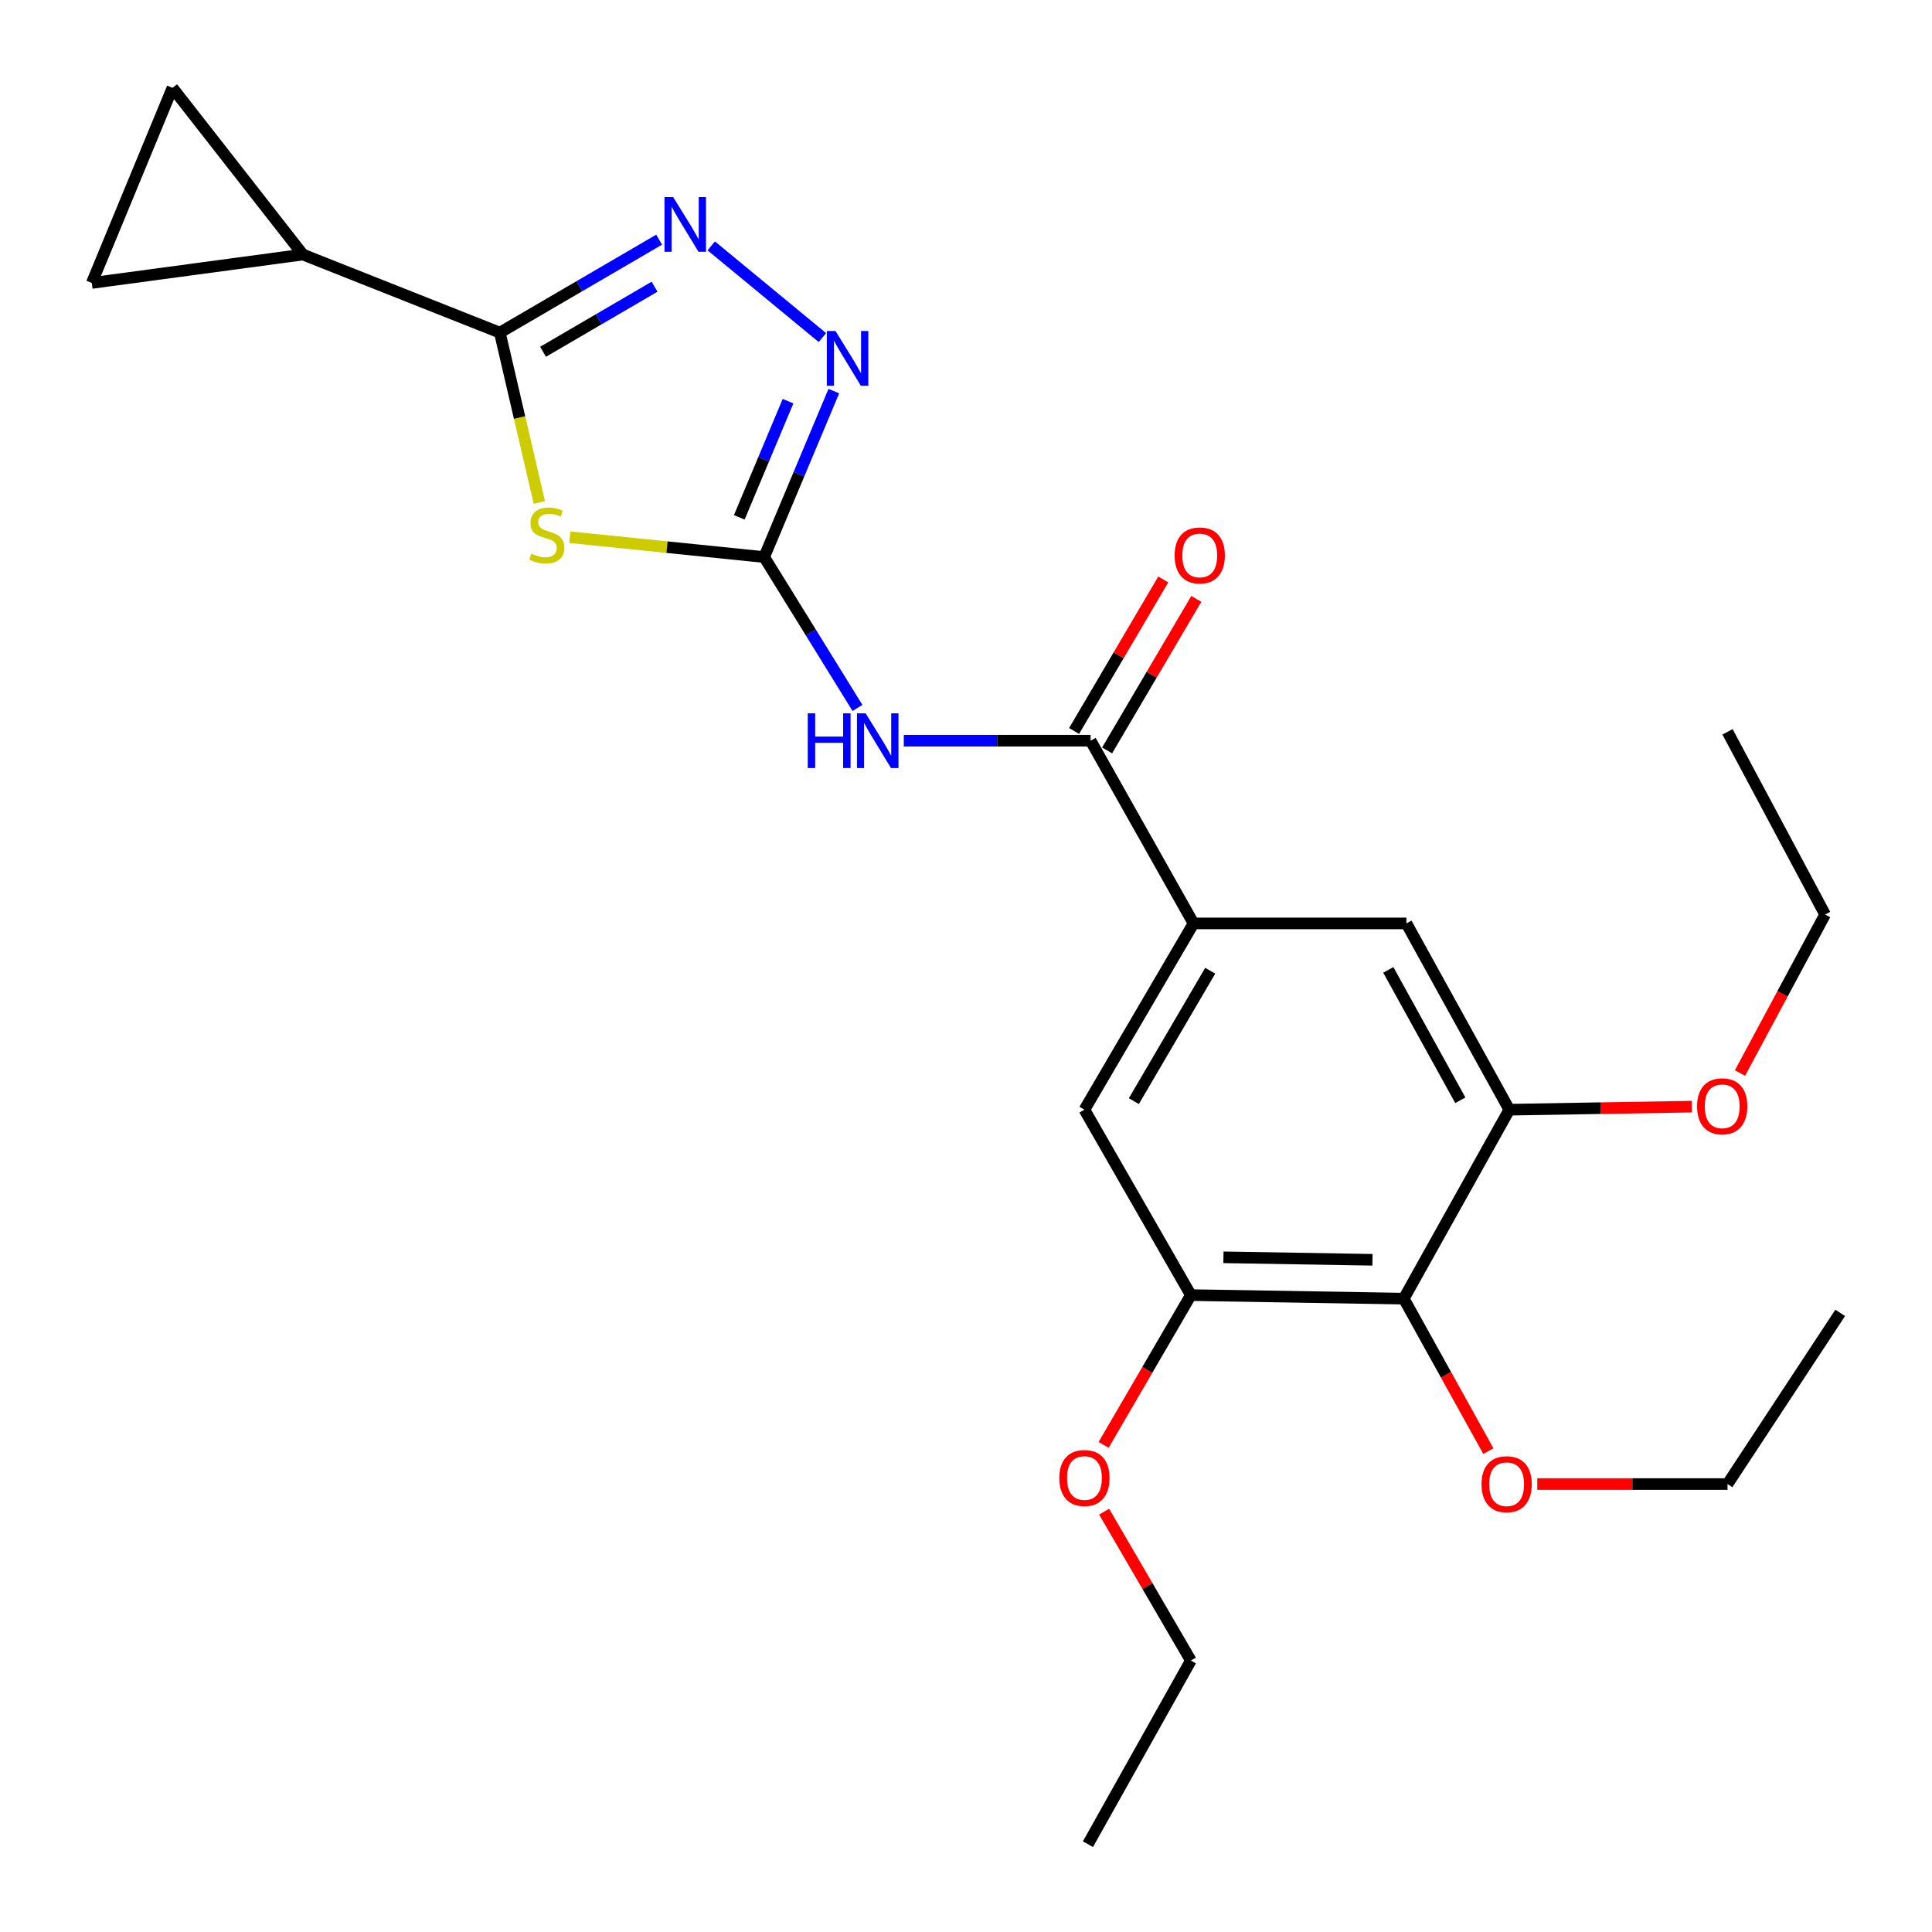 <?xml version='1.0' encoding='iso-8859-1'?>
<svg version='1.1' baseProfile='full'
              xmlns='http://www.w3.org/2000/svg'
                      xmlns:rdkit='http://www.rdkit.org/xml'
                      xmlns:xlink='http://www.w3.org/1999/xlink'
                  xml:space='preserve'
width='1000px' height='1000px' viewBox='0 0 1000 1000'>
<!-- END OF HEADER -->
<rect style='opacity:1.0;fill:#FFFFFF;stroke:none' width='1000' height='1000' x='0' y='0'> </rect>
<path class='bond-0' d='M 294.955,278.07 L 345.245,283.204' style='fill:none;fill-rule:evenodd;stroke:#CCCC00;stroke-width:6px;stroke-linecap:butt;stroke-linejoin:miter;stroke-opacity:1' />
<path class='bond-0' d='M 345.245,283.204 L 395.536,288.338' style='fill:none;fill-rule:evenodd;stroke:#000000;stroke-width:6px;stroke-linecap:butt;stroke-linejoin:miter;stroke-opacity:1' />
<path class='bond-1' d='M 279.141,260.048 L 268.928,216.109' style='fill:none;fill-rule:evenodd;stroke:#CCCC00;stroke-width:6px;stroke-linecap:butt;stroke-linejoin:miter;stroke-opacity:1' />
<path class='bond-1' d='M 268.928,216.109 L 258.715,172.17' style='fill:none;fill-rule:evenodd;stroke:#000000;stroke-width:6px;stroke-linecap:butt;stroke-linejoin:miter;stroke-opacity:1' />
<path class='bond-3' d='M 395.536,288.338 L 419.68,327.382' style='fill:none;fill-rule:evenodd;stroke:#000000;stroke-width:6px;stroke-linecap:butt;stroke-linejoin:miter;stroke-opacity:1' />
<path class='bond-3' d='M 419.68,327.382 L 443.825,366.426' style='fill:none;fill-rule:evenodd;stroke:#0000FF;stroke-width:6px;stroke-linecap:butt;stroke-linejoin:miter;stroke-opacity:1' />
<path class='bond-4' d='M 395.536,288.338 L 413.563,245.385' style='fill:none;fill-rule:evenodd;stroke:#000000;stroke-width:6px;stroke-linecap:butt;stroke-linejoin:miter;stroke-opacity:1' />
<path class='bond-4' d='M 413.563,245.385 L 431.59,202.431' style='fill:none;fill-rule:evenodd;stroke:#0000FF;stroke-width:6px;stroke-linecap:butt;stroke-linejoin:miter;stroke-opacity:1' />
<path class='bond-4' d='M 382.652,267.775 L 395.271,237.708' style='fill:none;fill-rule:evenodd;stroke:#000000;stroke-width:6px;stroke-linecap:butt;stroke-linejoin:miter;stroke-opacity:1' />
<path class='bond-4' d='M 395.271,237.708 L 407.89,207.64' style='fill:none;fill-rule:evenodd;stroke:#0000FF;stroke-width:6px;stroke-linecap:butt;stroke-linejoin:miter;stroke-opacity:1' />
<path class='bond-2' d='M 258.715,172.17 L 299.939,148.111' style='fill:none;fill-rule:evenodd;stroke:#000000;stroke-width:6px;stroke-linecap:butt;stroke-linejoin:miter;stroke-opacity:1' />
<path class='bond-2' d='M 299.939,148.111 L 341.164,124.052' style='fill:none;fill-rule:evenodd;stroke:#0000FF;stroke-width:6px;stroke-linecap:butt;stroke-linejoin:miter;stroke-opacity:1' />
<path class='bond-2' d='M 281.081,182.085 L 309.938,165.244' style='fill:none;fill-rule:evenodd;stroke:#000000;stroke-width:6px;stroke-linecap:butt;stroke-linejoin:miter;stroke-opacity:1' />
<path class='bond-2' d='M 309.938,165.244 L 338.796,148.402' style='fill:none;fill-rule:evenodd;stroke:#0000FF;stroke-width:6px;stroke-linecap:butt;stroke-linejoin:miter;stroke-opacity:1' />
<path class='bond-7' d='M 258.715,172.17 L 156.774,131.757' style='fill:none;fill-rule:evenodd;stroke:#000000;stroke-width:6px;stroke-linecap:butt;stroke-linejoin:miter;stroke-opacity:1' />
<path class='bond-25' d='M 368.145,127.27 L 425.677,174.735' style='fill:none;fill-rule:evenodd;stroke:#0000FF;stroke-width:6px;stroke-linecap:butt;stroke-linejoin:miter;stroke-opacity:1' />
<path class='bond-5' d='M 467.803,383.38 L 516.148,383.38' style='fill:none;fill-rule:evenodd;stroke:#0000FF;stroke-width:6px;stroke-linecap:butt;stroke-linejoin:miter;stroke-opacity:1' />
<path class='bond-5' d='M 516.148,383.38 L 564.493,383.38' style='fill:none;fill-rule:evenodd;stroke:#000000;stroke-width:6px;stroke-linecap:butt;stroke-linejoin:miter;stroke-opacity:1' />
<path class='bond-6' d='M 564.493,383.38 L 617.766,477.959' style='fill:none;fill-rule:evenodd;stroke:#000000;stroke-width:6px;stroke-linecap:butt;stroke-linejoin:miter;stroke-opacity:1' />
<path class='bond-15' d='M 573.04,388.411 L 596.122,349.2' style='fill:none;fill-rule:evenodd;stroke:#000000;stroke-width:6px;stroke-linecap:butt;stroke-linejoin:miter;stroke-opacity:1' />
<path class='bond-15' d='M 596.122,349.2 L 619.205,309.988' style='fill:none;fill-rule:evenodd;stroke:#FF0000;stroke-width:6px;stroke-linecap:butt;stroke-linejoin:miter;stroke-opacity:1' />
<path class='bond-15' d='M 555.945,378.348 L 579.027,339.136' style='fill:none;fill-rule:evenodd;stroke:#000000;stroke-width:6px;stroke-linecap:butt;stroke-linejoin:miter;stroke-opacity:1' />
<path class='bond-15' d='M 579.027,339.136 L 602.109,299.925' style='fill:none;fill-rule:evenodd;stroke:#FF0000;stroke-width:6px;stroke-linecap:butt;stroke-linejoin:miter;stroke-opacity:1' />
<path class='bond-13' d='M 617.766,477.959 L 561.297,574.378' style='fill:none;fill-rule:evenodd;stroke:#000000;stroke-width:6px;stroke-linecap:butt;stroke-linejoin:miter;stroke-opacity:1' />
<path class='bond-13' d='M 626.413,502.447 L 586.885,569.94' style='fill:none;fill-rule:evenodd;stroke:#000000;stroke-width:6px;stroke-linecap:butt;stroke-linejoin:miter;stroke-opacity:1' />
<path class='bond-14' d='M 617.766,477.959 L 727.962,477.959' style='fill:none;fill-rule:evenodd;stroke:#000000;stroke-width:6px;stroke-linecap:butt;stroke-linejoin:miter;stroke-opacity:1' />
<path class='bond-11' d='M 156.774,131.757 L 47.515,146.459' style='fill:none;fill-rule:evenodd;stroke:#000000;stroke-width:6px;stroke-linecap:butt;stroke-linejoin:miter;stroke-opacity:1' />
<path class='bond-12' d='M 156.774,131.757 L 89.284,45.455' style='fill:none;fill-rule:evenodd;stroke:#000000;stroke-width:6px;stroke-linecap:butt;stroke-linejoin:miter;stroke-opacity:1' />
<path class='bond-8' d='M 726.595,672.175 L 616.389,670.346' style='fill:none;fill-rule:evenodd;stroke:#000000;stroke-width:6px;stroke-linecap:butt;stroke-linejoin:miter;stroke-opacity:1' />
<path class='bond-8' d='M 710.393,652.066 L 633.249,650.786' style='fill:none;fill-rule:evenodd;stroke:#000000;stroke-width:6px;stroke-linecap:butt;stroke-linejoin:miter;stroke-opacity:1' />
<path class='bond-16' d='M 726.595,672.175 L 748.482,711.627' style='fill:none;fill-rule:evenodd;stroke:#000000;stroke-width:6px;stroke-linecap:butt;stroke-linejoin:miter;stroke-opacity:1' />
<path class='bond-16' d='M 748.482,711.627 L 770.369,751.079' style='fill:none;fill-rule:evenodd;stroke:#FF0000;stroke-width:6px;stroke-linecap:butt;stroke-linejoin:miter;stroke-opacity:1' />
<path class='bond-27' d='M 726.595,672.175 L 781.213,574.378' style='fill:none;fill-rule:evenodd;stroke:#000000;stroke-width:6px;stroke-linecap:butt;stroke-linejoin:miter;stroke-opacity:1' />
<path class='bond-9' d='M 781.213,574.378 L 727.962,477.959' style='fill:none;fill-rule:evenodd;stroke:#000000;stroke-width:6px;stroke-linecap:butt;stroke-linejoin:miter;stroke-opacity:1' />
<path class='bond-9' d='M 755.861,569.506 L 718.584,502.012' style='fill:none;fill-rule:evenodd;stroke:#000000;stroke-width:6px;stroke-linecap:butt;stroke-linejoin:miter;stroke-opacity:1' />
<path class='bond-17' d='M 781.213,574.378 L 828.433,573.59' style='fill:none;fill-rule:evenodd;stroke:#000000;stroke-width:6px;stroke-linecap:butt;stroke-linejoin:miter;stroke-opacity:1' />
<path class='bond-17' d='M 828.433,573.59 L 875.653,572.801' style='fill:none;fill-rule:evenodd;stroke:#FF0000;stroke-width:6px;stroke-linecap:butt;stroke-linejoin:miter;stroke-opacity:1' />
<path class='bond-10' d='M 616.389,670.346 L 561.297,574.378' style='fill:none;fill-rule:evenodd;stroke:#000000;stroke-width:6px;stroke-linecap:butt;stroke-linejoin:miter;stroke-opacity:1' />
<path class='bond-18' d='M 616.389,670.346 L 593.81,709.112' style='fill:none;fill-rule:evenodd;stroke:#000000;stroke-width:6px;stroke-linecap:butt;stroke-linejoin:miter;stroke-opacity:1' />
<path class='bond-18' d='M 593.81,709.112 L 571.231,747.879' style='fill:none;fill-rule:evenodd;stroke:#FF0000;stroke-width:6px;stroke-linecap:butt;stroke-linejoin:miter;stroke-opacity:1' />
<path class='bond-26' d='M 47.515,146.459 L 89.284,45.455' style='fill:none;fill-rule:evenodd;stroke:#000000;stroke-width:6px;stroke-linecap:butt;stroke-linejoin:miter;stroke-opacity:1' />
<path class='bond-19' d='M 795.694,768.143 L 844.929,768.143' style='fill:none;fill-rule:evenodd;stroke:#FF0000;stroke-width:6px;stroke-linecap:butt;stroke-linejoin:miter;stroke-opacity:1' />
<path class='bond-19' d='M 844.929,768.143 L 894.163,768.143' style='fill:none;fill-rule:evenodd;stroke:#000000;stroke-width:6px;stroke-linecap:butt;stroke-linejoin:miter;stroke-opacity:1' />
<path class='bond-20' d='M 900.61,555.403 L 922.641,514.383' style='fill:none;fill-rule:evenodd;stroke:#FF0000;stroke-width:6px;stroke-linecap:butt;stroke-linejoin:miter;stroke-opacity:1' />
<path class='bond-20' d='M 922.641,514.383 L 944.671,473.363' style='fill:none;fill-rule:evenodd;stroke:#000000;stroke-width:6px;stroke-linecap:butt;stroke-linejoin:miter;stroke-opacity:1' />
<path class='bond-21' d='M 571.489,782.432 L 593.939,820.968' style='fill:none;fill-rule:evenodd;stroke:#FF0000;stroke-width:6px;stroke-linecap:butt;stroke-linejoin:miter;stroke-opacity:1' />
<path class='bond-21' d='M 593.939,820.968 L 616.389,859.504' style='fill:none;fill-rule:evenodd;stroke:#000000;stroke-width:6px;stroke-linecap:butt;stroke-linejoin:miter;stroke-opacity:1' />
<path class='bond-24' d='M 894.163,768.143 L 952.485,679.537' style='fill:none;fill-rule:evenodd;stroke:#000000;stroke-width:6px;stroke-linecap:butt;stroke-linejoin:miter;stroke-opacity:1' />
<path class='bond-23' d='M 944.671,473.363 L 894.163,378.795' style='fill:none;fill-rule:evenodd;stroke:#000000;stroke-width:6px;stroke-linecap:butt;stroke-linejoin:miter;stroke-opacity:1' />
<path class='bond-22' d='M 616.389,859.504 L 563.115,954.545' style='fill:none;fill-rule:evenodd;stroke:#000000;stroke-width:6px;stroke-linecap:butt;stroke-linejoin:miter;stroke-opacity:1' />
<path  class='atom-0' d='M 275.048 286.574
Q 275.368 286.694, 276.688 287.254
Q 278.008 287.814, 279.448 288.174
Q 280.928 288.494, 282.368 288.494
Q 285.048 288.494, 286.608 287.214
Q 288.168 285.894, 288.168 283.614
Q 288.168 282.054, 287.368 281.094
Q 286.608 280.134, 285.408 279.614
Q 284.208 279.094, 282.208 278.494
Q 279.688 277.734, 278.168 277.014
Q 276.688 276.294, 275.608 274.774
Q 274.568 273.254, 274.568 270.694
Q 274.568 267.134, 276.968 264.934
Q 279.408 262.734, 284.208 262.734
Q 287.488 262.734, 291.208 264.294
L 290.288 267.374
Q 286.888 265.974, 284.328 265.974
Q 281.568 265.974, 280.048 267.134
Q 278.528 268.254, 278.568 270.214
Q 278.568 271.734, 279.328 272.654
Q 280.128 273.574, 281.248 274.094
Q 282.408 274.614, 284.328 275.214
Q 286.888 276.014, 288.408 276.814
Q 289.928 277.614, 291.008 279.254
Q 292.128 280.854, 292.128 283.614
Q 292.128 287.534, 289.488 289.654
Q 286.888 291.734, 282.528 291.734
Q 280.008 291.734, 278.088 291.174
Q 276.208 290.654, 273.968 289.734
L 275.048 286.574
' fill='#CCCC00'/>
<path  class='atom-3' d='M 348.422 102.003
L 357.702 117.003
Q 358.622 118.483, 360.102 121.163
Q 361.582 123.843, 361.662 124.003
L 361.662 102.003
L 365.422 102.003
L 365.422 130.323
L 361.542 130.323
L 351.582 113.923
Q 350.422 112.003, 349.182 109.803
Q 347.982 107.603, 347.622 106.923
L 347.622 130.323
L 343.942 130.323
L 343.942 102.003
L 348.422 102.003
' fill='#0000FF'/>
<path  class='atom-4' d='M 418.089 369.22
L 421.929 369.22
L 421.929 381.26
L 436.409 381.26
L 436.409 369.22
L 440.249 369.22
L 440.249 397.54
L 436.409 397.54
L 436.409 384.46
L 421.929 384.46
L 421.929 397.54
L 418.089 397.54
L 418.089 369.22
' fill='#0000FF'/>
<path  class='atom-4' d='M 448.049 369.22
L 457.329 384.22
Q 458.249 385.7, 459.729 388.38
Q 461.209 391.06, 461.289 391.22
L 461.289 369.22
L 465.049 369.22
L 465.049 397.54
L 461.169 397.54
L 451.209 381.14
Q 450.049 379.22, 448.809 377.02
Q 447.609 374.82, 447.249 374.14
L 447.249 397.54
L 443.569 397.54
L 443.569 369.22
L 448.049 369.22
' fill='#0000FF'/>
<path  class='atom-5' d='M 432.443 171.323
L 441.723 186.323
Q 442.643 187.803, 444.123 190.483
Q 445.603 193.163, 445.683 193.323
L 445.683 171.323
L 449.443 171.323
L 449.443 199.643
L 445.563 199.643
L 435.603 183.243
Q 434.443 181.323, 433.203 179.123
Q 432.003 176.923, 431.643 176.243
L 431.643 199.643
L 427.963 199.643
L 427.963 171.323
L 432.443 171.323
' fill='#0000FF'/>
<path  class='atom-16' d='M 607.984 287.492
Q 607.984 280.692, 611.344 276.892
Q 614.704 273.092, 620.984 273.092
Q 627.264 273.092, 630.624 276.892
Q 633.984 280.692, 633.984 287.492
Q 633.984 294.372, 630.584 298.292
Q 627.184 302.172, 620.984 302.172
Q 614.744 302.172, 611.344 298.292
Q 607.984 294.412, 607.984 287.492
M 620.984 298.972
Q 625.304 298.972, 627.624 296.092
Q 629.984 293.172, 629.984 287.492
Q 629.984 281.932, 627.624 279.132
Q 625.304 276.292, 620.984 276.292
Q 616.664 276.292, 614.304 279.092
Q 611.984 281.892, 611.984 287.492
Q 611.984 293.212, 614.304 296.092
Q 616.664 298.972, 620.984 298.972
' fill='#FF0000'/>
<path  class='atom-17' d='M 766.836 768.223
Q 766.836 761.423, 770.196 757.623
Q 773.556 753.823, 779.836 753.823
Q 786.116 753.823, 789.476 757.623
Q 792.836 761.423, 792.836 768.223
Q 792.836 775.103, 789.436 779.023
Q 786.036 782.903, 779.836 782.903
Q 773.596 782.903, 770.196 779.023
Q 766.836 775.143, 766.836 768.223
M 779.836 779.703
Q 784.156 779.703, 786.476 776.823
Q 788.836 773.903, 788.836 768.223
Q 788.836 762.663, 786.476 759.863
Q 784.156 757.023, 779.836 757.023
Q 775.516 757.023, 773.156 759.823
Q 770.836 762.623, 770.836 768.223
Q 770.836 773.943, 773.156 776.823
Q 775.516 779.703, 779.836 779.703
' fill='#FF0000'/>
<path  class='atom-18' d='M 878.408 572.618
Q 878.408 565.818, 881.768 562.018
Q 885.128 558.218, 891.408 558.218
Q 897.688 558.218, 901.048 562.018
Q 904.408 565.818, 904.408 572.618
Q 904.408 579.498, 901.008 583.418
Q 897.608 587.298, 891.408 587.298
Q 885.168 587.298, 881.768 583.418
Q 878.408 579.538, 878.408 572.618
M 891.408 584.098
Q 895.728 584.098, 898.048 581.218
Q 900.408 578.298, 900.408 572.618
Q 900.408 567.058, 898.048 564.258
Q 895.728 561.418, 891.408 561.418
Q 887.088 561.418, 884.728 564.218
Q 882.408 567.018, 882.408 572.618
Q 882.408 578.338, 884.728 581.218
Q 887.088 584.098, 891.408 584.098
' fill='#FF0000'/>
<path  class='atom-19' d='M 548.297 765.016
Q 548.297 758.216, 551.657 754.416
Q 555.017 750.616, 561.297 750.616
Q 567.577 750.616, 570.937 754.416
Q 574.297 758.216, 574.297 765.016
Q 574.297 771.896, 570.897 775.816
Q 567.497 779.696, 561.297 779.696
Q 555.057 779.696, 551.657 775.816
Q 548.297 771.936, 548.297 765.016
M 561.297 776.496
Q 565.617 776.496, 567.937 773.616
Q 570.297 770.696, 570.297 765.016
Q 570.297 759.456, 567.937 756.656
Q 565.617 753.816, 561.297 753.816
Q 556.977 753.816, 554.617 756.616
Q 552.297 759.416, 552.297 765.016
Q 552.297 770.736, 554.617 773.616
Q 556.977 776.496, 561.297 776.496
' fill='#FF0000'/>
</svg>
